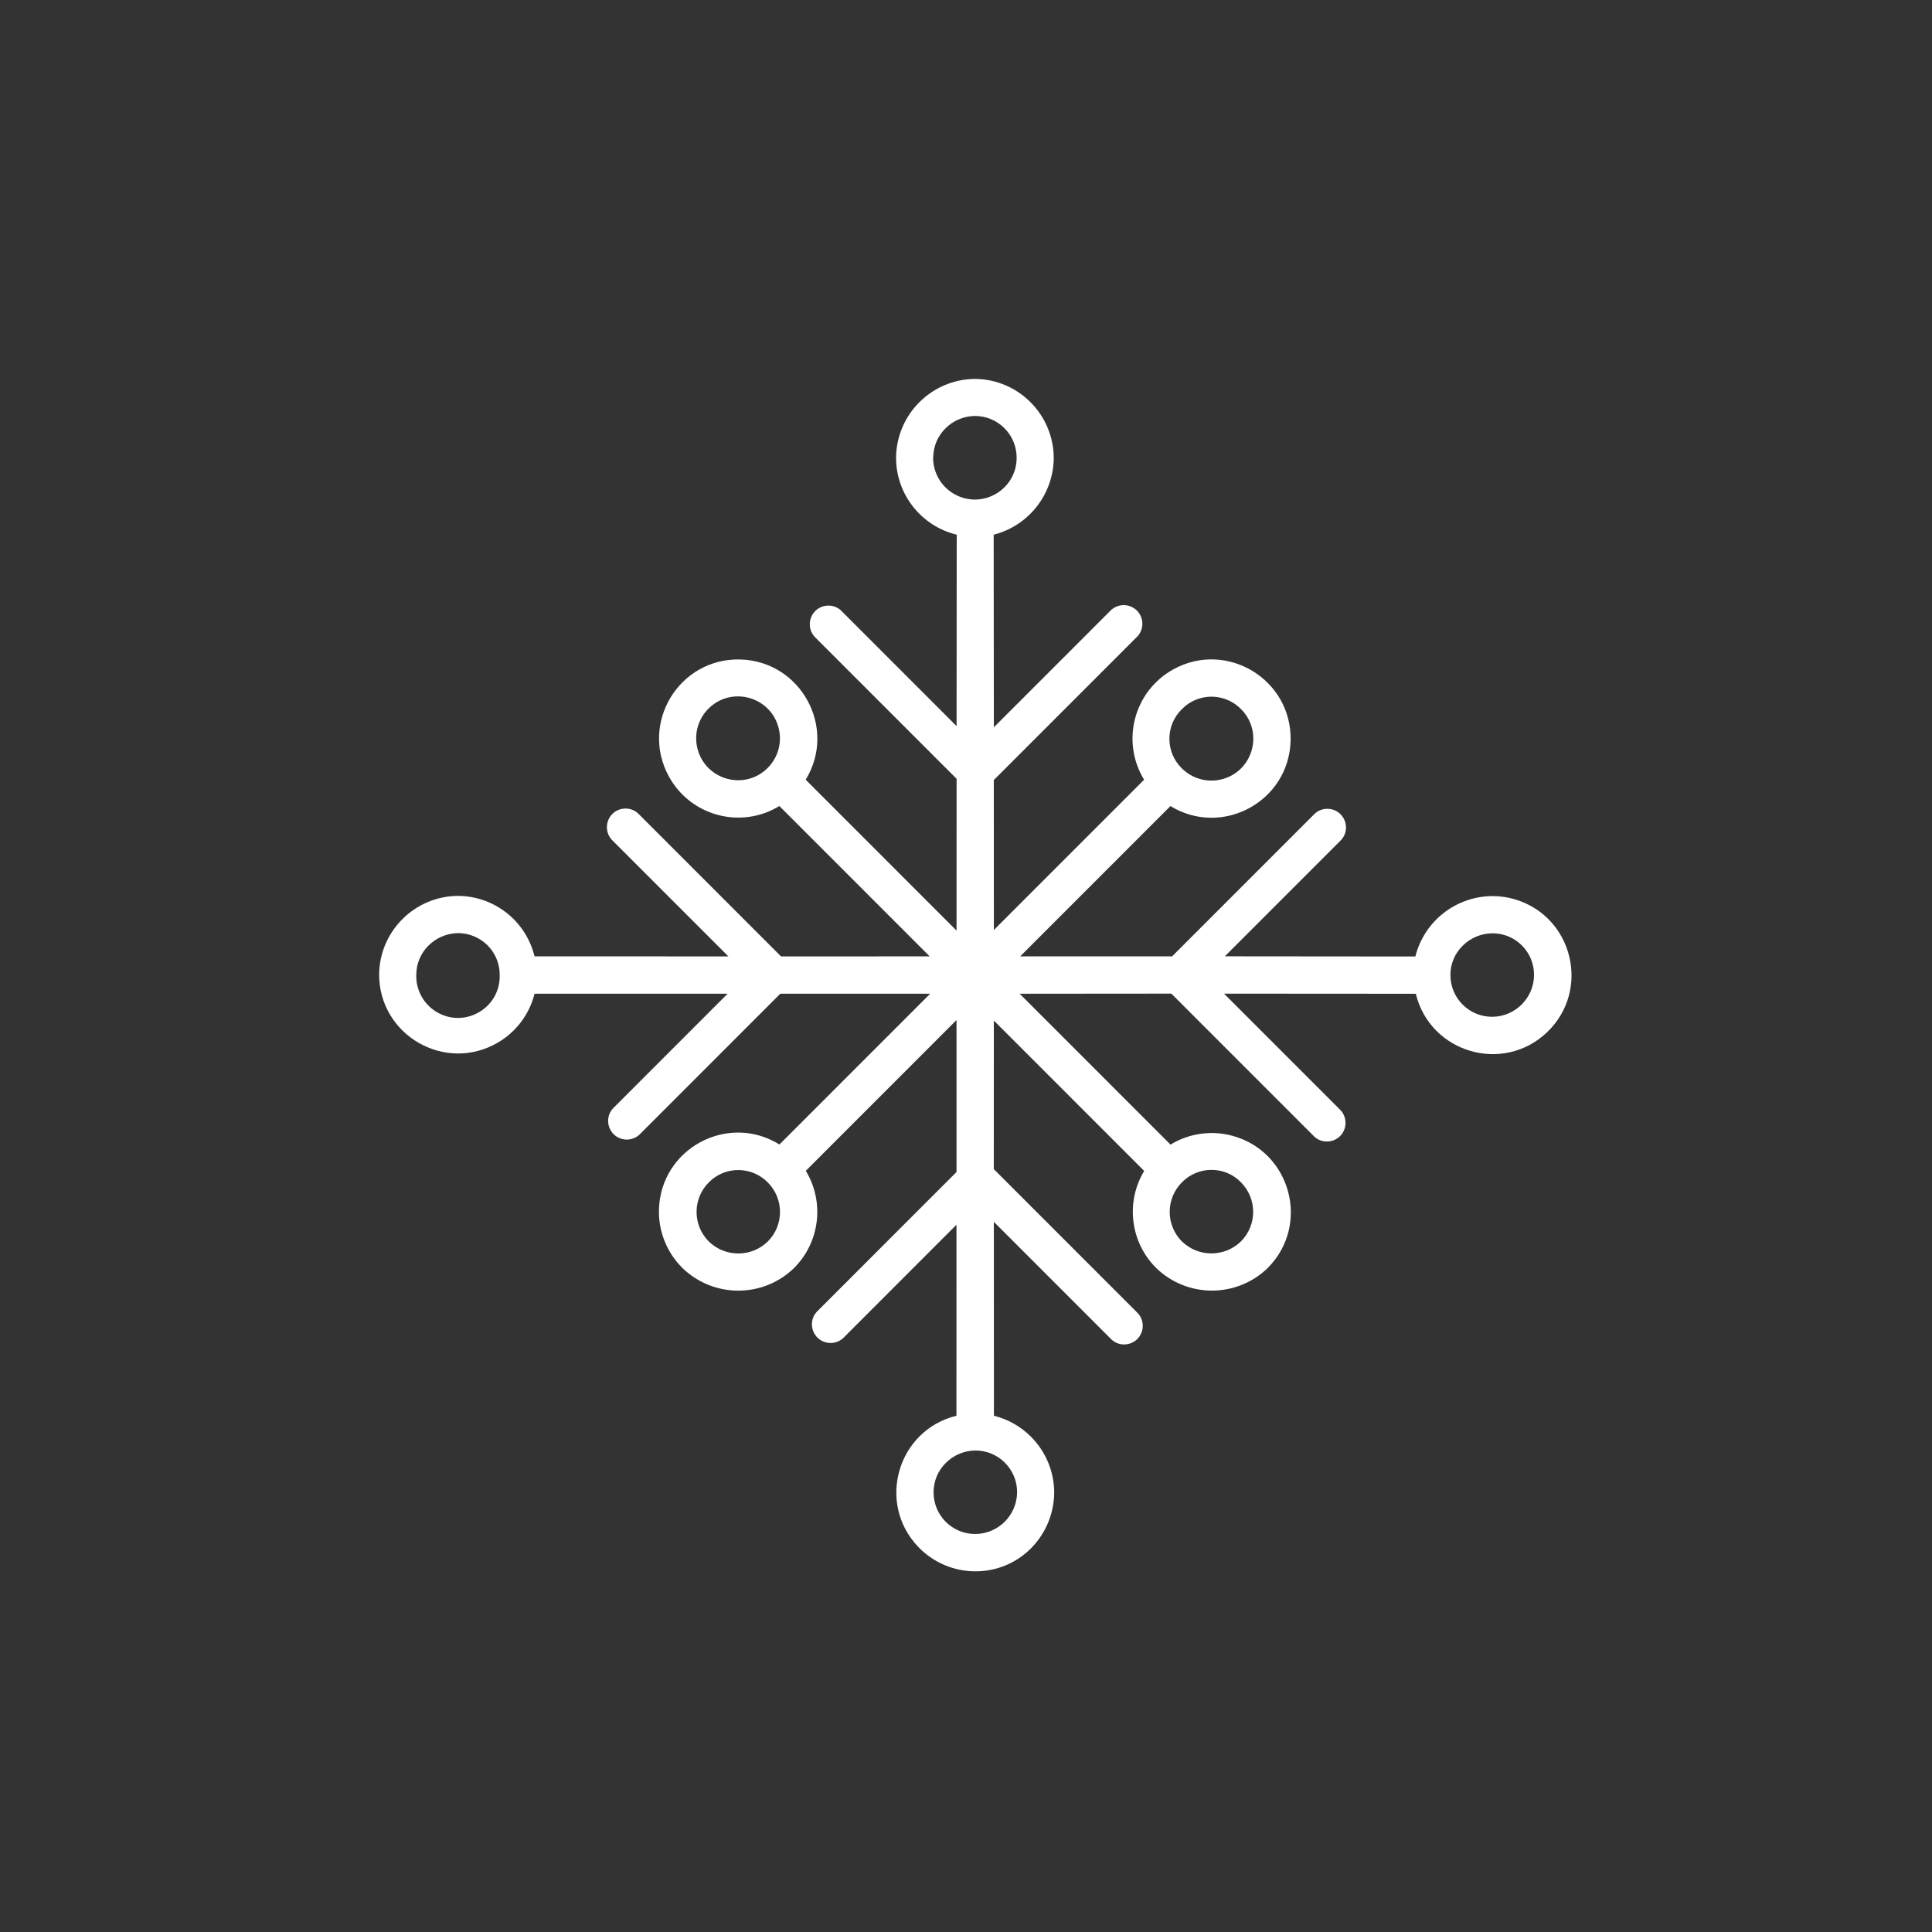 <?xml version="1.0" encoding="UTF-8"?> <svg xmlns="http://www.w3.org/2000/svg" viewBox="1936 2436 128 128" width="128" height="128"><rect x="1936" y="2436" width="128" height="128" fill="#333333" stroke="none"/><path fill="#ffffff" stroke="none" fill-opacity="1" stroke-width="1" stroke-opacity="1" color="rgb(51, 51, 51)" font-size-adjust="none" data-color="1" id="tSvg118ebae419" title="Path 3" d="M 2034.843 2495.368 C 2032.439 2495.396 2030.357 2497.039 2029.771 2499.37 C 2025.563 2499.366 2021.356 2499.362 2017.148 2499.359 C 2019.684 2496.822 2022.22 2494.286 2024.755 2491.749 C 2025.47 2491.121 2025.235 2489.954 2024.334 2489.649 C 2023.861 2489.49 2023.339 2489.629 2023.01 2490.004 C 2019.892 2493.123 2016.774 2496.242 2013.655 2499.361 C 2010.301 2499.361 2006.946 2499.361 2003.591 2499.361 C 2006.909 2496.042 2010.227 2492.723 2013.545 2489.404 C 2016.988 2491.505 2021.41 2489.092 2021.506 2485.06 C 2021.601 2481.029 2017.298 2478.403 2013.76 2480.333 C 2011.134 2481.766 2010.241 2485.104 2011.8 2487.659 C 2008.482 2490.977 2005.164 2494.296 2001.846 2497.615 C 2001.845 2494.304 2001.843 2490.992 2001.842 2487.68 C 2004.983 2484.538 2008.124 2481.397 2011.265 2478.255 C 2011.979 2477.626 2011.745 2476.46 2010.843 2476.155 C 2010.371 2475.995 2009.849 2476.135 2009.52 2476.509 C 2006.961 2479.068 2004.403 2481.627 2001.845 2484.186 C 2001.841 2479.932 2001.837 2475.679 2001.833 2471.425 C 2004.146 2470.834 2005.776 2468.768 2005.813 2466.38 C 2005.82 2463.477 2003.475 2461.116 2000.573 2461.104 C 1997.712 2461.14 1995.402 2463.45 1995.366 2466.312 C 1995.362 2468.74 1997.025 2470.855 1999.385 2471.424 C 1999.382 2475.652 1999.379 2479.879 1999.376 2484.107 C 1996.855 2481.585 1994.334 2479.064 1991.813 2476.542 C 1991.184 2475.827 1990.018 2476.061 1989.714 2476.963 C 1989.555 2477.435 1989.695 2477.957 1990.069 2478.287 C 1993.172 2481.39 1996.274 2484.494 1999.377 2487.597 C 1999.376 2490.949 1999.375 2494.301 1999.373 2497.654 C 1996.042 2494.322 1992.711 2490.99 1989.38 2487.658 C 1991.478 2484.216 1989.062 2479.79 1985.032 2479.692 C 1981.001 2479.593 1978.379 2483.896 1980.312 2487.437 C 1981.745 2490.064 1985.083 2490.959 1987.636 2489.402 C 1990.955 2492.722 1994.274 2496.042 1997.594 2499.362 C 1994.311 2499.364 1991.029 2499.365 1987.747 2499.366 C 1984.622 2496.24 1981.496 2493.114 1978.371 2489.988 C 1977.742 2489.273 1976.576 2489.507 1976.272 2490.408 C 1976.113 2490.881 1976.253 2491.403 1976.627 2491.732 C 1979.171 2494.277 1981.714 2496.821 1984.258 2499.365 C 1979.976 2499.363 1975.695 2499.362 1971.414 2499.36 C 1970.843 2497.015 1968.745 2495.361 1966.332 2495.355 C 1963.463 2495.381 1961.145 2497.7 1961.118 2500.57 C 1961.128 2504.595 1965.491 2507.102 1968.97 2505.083 C 1970.19 2504.375 1971.071 2503.205 1971.415 2501.837 C 1975.678 2501.837 1979.941 2501.838 1984.205 2501.838 C 1981.669 2504.374 1979.133 2506.911 1976.598 2509.447 C 1975.969 2510.162 1976.35 2511.289 1977.283 2511.477 C 1977.662 2511.553 1978.053 2511.448 1978.343 2511.193 C 1981.461 2508.074 1984.579 2504.955 1987.698 2501.836 C 1991.007 2501.836 1994.317 2501.836 1997.627 2501.836 C 1994.298 2505.165 1990.969 2508.495 1987.641 2511.824 C 1984.208 2509.706 1979.773 2512.097 1979.658 2516.128 C 1979.616 2517.578 1980.177 2518.98 1981.207 2520.002 C 1983.27 2522.011 1986.558 2522.011 1988.617 2520.001 C 1990.321 2518.29 1990.638 2515.636 1989.386 2513.57 C 1992.714 2510.24 1996.043 2506.911 1999.372 2503.581 C 1999.372 2506.937 1999.372 2510.293 1999.372 2513.649 C 1996.281 2516.74 1993.19 2519.832 1990.099 2522.924 C 1989.471 2523.638 1989.852 2524.766 1990.785 2524.953 C 1991.163 2525.029 1991.555 2524.924 1991.844 2524.67 C 1994.353 2522.16 1996.861 2519.651 1999.369 2517.142 C 1999.369 2521.36 1999.368 2525.579 1999.367 2529.797 C 1995.459 2530.755 1994.057 2535.586 1996.842 2538.492 C 1997.835 2539.527 1999.208 2540.11 2000.64 2540.104 C 2002.016 2540.105 2003.335 2539.557 2004.304 2538.581 C 2005.278 2537.602 2005.83 2536.28 2005.844 2534.899 C 2005.839 2532.484 2004.193 2530.381 2001.85 2529.798 C 2001.848 2525.515 2001.847 2521.233 2001.845 2516.95 C 2004.413 2519.518 2006.98 2522.086 2009.547 2524.654 C 2010.176 2525.369 2011.342 2525.136 2011.646 2524.234 C 2011.806 2523.762 2011.666 2523.239 2011.291 2522.91 C 2008.141 2519.759 2004.991 2516.608 2001.841 2513.457 C 2001.842 2510.176 2001.843 2506.895 2001.844 2503.614 C 2005.165 2506.935 2008.485 2510.257 2011.805 2513.578 C 2010.561 2515.643 2010.884 2518.291 2012.589 2519.998 C 2014.646 2522.003 2017.923 2522.009 2019.985 2520.012 C 2022.835 2517.162 2021.531 2512.292 2017.637 2511.245 C 2016.251 2510.873 2014.773 2511.086 2013.549 2511.833 C 2010.218 2508.502 2006.887 2505.17 2003.556 2501.838 C 2006.906 2501.835 2010.256 2501.833 2013.606 2501.83 C 2016.732 2504.957 2019.857 2508.083 2022.982 2511.209 C 2023.611 2511.924 2024.777 2511.69 2025.081 2510.788 C 2025.24 2510.316 2025.1 2509.794 2024.726 2509.464 C 2022.183 2506.92 2019.639 2504.376 2017.096 2501.832 C 2021.33 2501.834 2025.565 2501.837 2029.8 2501.84 C 2030.756 2505.754 2035.589 2507.169 2038.499 2504.386 C 2041.41 2501.603 2040.215 2496.71 2036.349 2495.578C 2035.86 2495.435 2035.352 2495.364 2034.843 2495.368Z M 2014.31 2482.977 C 2015.383 2481.883 2017.146 2481.884 2018.22 2482.979 C 2019.731 2484.49 2019.041 2487.07 2016.978 2487.622 C 2016.02 2487.879 2014.998 2487.604 2014.297 2486.903C 2013.197 2485.823 2013.202 2484.049 2014.31 2482.977Z M 1997.828 2466.306 C 1997.833 2465.583 1998.124 2464.891 1998.637 2464.383 C 1999.151 2463.866 1999.846 2463.571 2000.574 2463.559 C 2002.114 2463.549 2003.365 2464.8 2003.355 2466.34 C 2003.346 2468.47 2001.035 2469.791 1999.194 2468.716 C 1998.34 2468.218 1997.817 2467.302 1997.821 2466.313C 1997.823 2466.311 1997.826 2466.308 1997.828 2466.306Z M 1969.106 2500.584 C 1969.175 2502.712 1966.915 2504.115 1965.039 2503.109 C 1964.106 2502.61 1963.539 2501.621 1963.58 2500.564 C 1963.585 2499.845 1963.875 2499.157 1964.385 2498.651 C 1964.903 2498.132 1965.603 2497.834 1966.336 2497.82 C 1967.071 2497.819 1967.777 2498.109 1968.299 2498.628C 1968.818 2499.146 1969.109 2499.85 1969.106 2500.584Z M 1986.869 2518.251 C 1985.781 2519.312 1984.046 2519.311 1982.958 2518.25 C 1981.881 2517.168 1981.88 2515.419 1982.957 2514.339 C 1984.031 2513.245 1985.793 2513.245 1986.867 2514.34C 1987.947 2515.42 1987.948 2517.172 1986.869 2518.251Z M 2003.386 2534.88 C 2003.365 2536.391 2002.146 2537.61 2000.636 2537.631 C 1999.091 2537.649 1997.834 2536.391 1997.852 2534.846 C 1997.856 2534.124 1998.145 2533.434 1998.658 2532.926 C 1999.173 2532.409 1999.869 2532.113 2000.598 2532.099C 2002.141 2532.085 2003.396 2533.337 2003.386 2534.88Z M 2018.217 2514.333 C 2019.294 2515.415 2019.295 2517.164 2018.218 2518.244 C 2017.13 2519.306 2015.395 2519.307 2014.304 2518.247 C 2013.225 2517.164 2013.226 2515.412 2014.306 2514.332C 2015.386 2513.228 2017.165 2513.236 2018.217 2514.333Z M 1986.861 2486.879 C 1985.351 2488.389 1982.772 2487.697 1982.218 2485.633 C 1981.961 2484.675 1982.235 2483.653 1982.935 2482.952 C 1984.445 2481.442 1987.025 2482.134 1987.578 2484.198C 1987.835 2485.156 1987.562 2486.178 1986.861 2486.879Z M 2037.634 2500.608 C 2037.617 2502.124 2036.393 2503.348 2034.878 2503.365 C 2033.335 2503.378 2032.081 2502.123 2032.094 2500.581 C 2032.095 2499.861 2032.384 2499.171 2032.896 2498.665 C 2033.416 2498.145 2034.118 2497.847 2034.854 2497.834C 2036.394 2497.815 2037.649 2499.067 2037.634 2500.608Z"></path><defs> </defs></svg> 